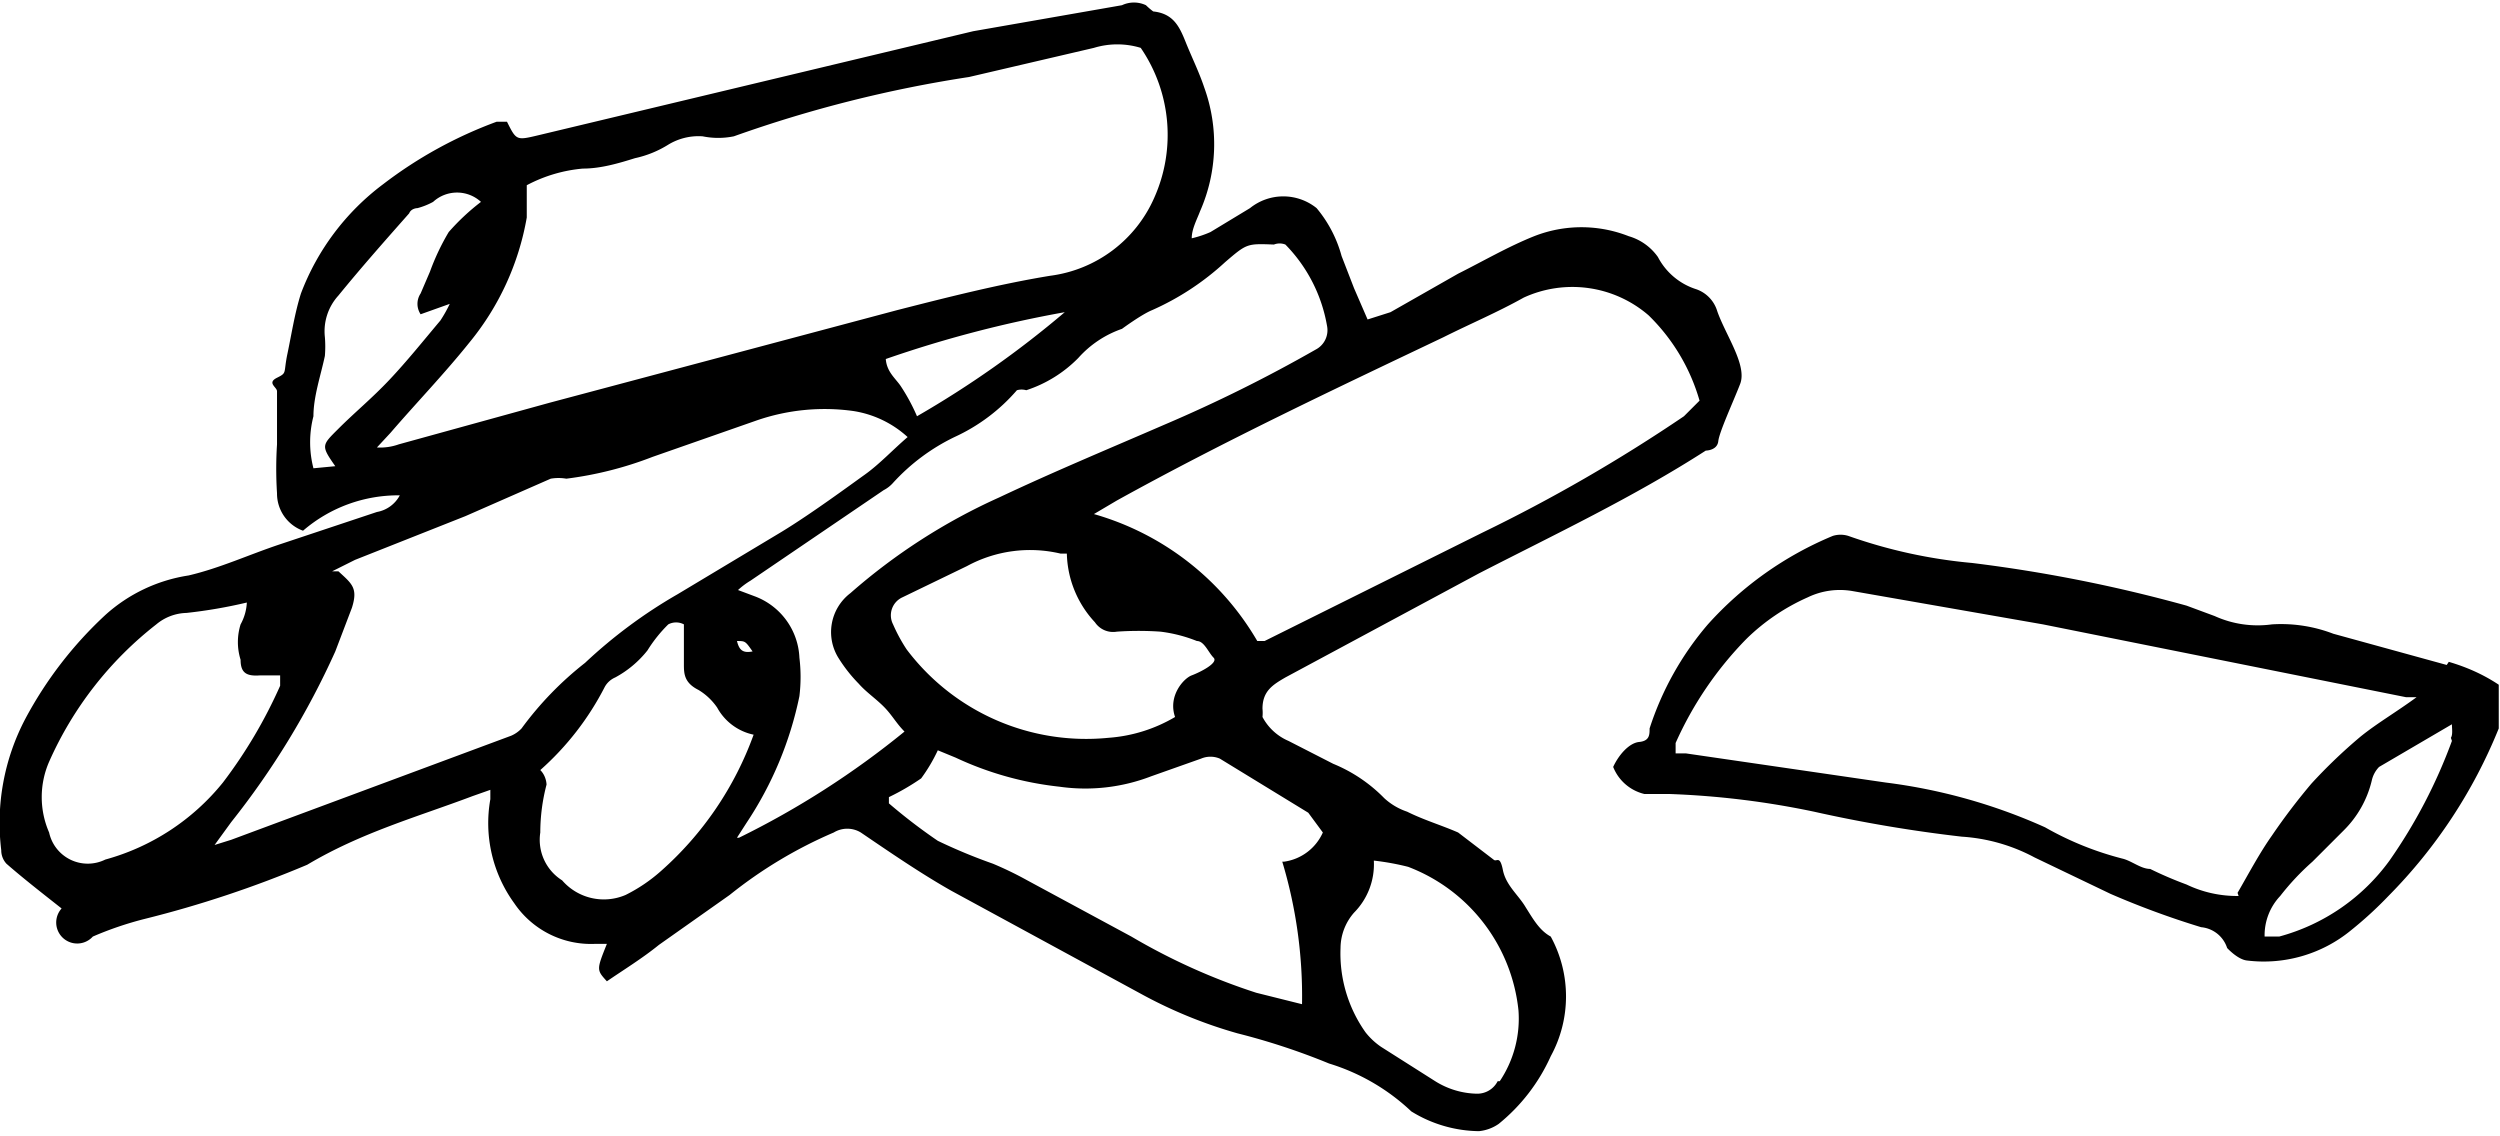 <svg xmlns="http://www.w3.org/2000/svg" width="8.47mm" height="3.85mm" viewBox="0 0 24 10.92"><title>maggi_icon_noodles</title><path d="M14.65,8.72c-.07-.12-.19-.21-.22-.36s-.06-.07-.09-.1L14,8c-.16-.07-.33-.12-.49-.2a.61.61,0,0,1-.22-.13,1.46,1.46,0,0,0-.49-.33l-.43-.22a.51.51,0,0,1-.25-.23.41.41,0,0,0,0-.08c0-.17.1-.23.22-.3l1.86-1c.74-.38,1.48-.73,2.18-1.18,0,0,.11,0,.12-.09s.14-.37.21-.55-.14-.47-.22-.7a.32.32,0,0,0-.2-.21.63.63,0,0,1-.37-.31.52.52,0,0,0-.28-.2,1.24,1.24,0,0,0-.91,0c-.25.1-.49.24-.73.36L13.35,3l-.22.07L13,2.77l-.12-.31A1.21,1.21,0,0,0,12.64,2,.51.51,0,0,0,12,2l-.38.23a1,1,0,0,1-.18.06l0,0c0-.09.05-.18.08-.26A1.6,1.6,0,0,0,11.56.84c-.05-.15-.12-.29-.18-.44s-.12-.27-.31-.29A.67.67,0,0,1,11,.05a.27.27,0,0,0-.23,0L9.34.3l-4.18,1c-.21.05-.21.05-.3-.13,0,0,0,0,0,0l-.1,0a4.14,4.14,0,0,0-1.09.6,2.35,2.35,0,0,0-.79,1.05c-.06.19-.09.39-.13.58s0,.18-.1.23,0,.09,0,.13l0,.51a3.69,3.69,0,0,0,0,.47.38.38,0,0,0,.25.36,1.4,1.4,0,0,1,.93-.34.31.31,0,0,1-.22.16l-.93.31c-.3.1-.58.23-.88.3A1.54,1.54,0,0,0,1,5.91a3.79,3.79,0,0,0-.77,1A2.15,2.15,0,0,0,0,8.17a.19.19,0,0,0,.05.13c.16.14.34.28.53.43v0A.19.19,0,0,0,.88,9a3.28,3.28,0,0,1,.5-.17,10.57,10.57,0,0,0,1.56-.52C3.46,8,4,7.85,4.53,7.65l.17-.06v0s0,.06,0,.09a1.31,1.31,0,0,0,.23,1,.89.89,0,0,0,.78.39h.11c-.1.25-.1.25,0,.36.16-.11.34-.22.5-.35L7,8.6A4.3,4.3,0,0,1,8,8a.25.25,0,0,1,.26,0c.28.19.57.39.87.56l1.84,1a4.46,4.46,0,0,0,.91.37,6.48,6.48,0,0,1,.88.29,2,2,0,0,1,.79.46,1.26,1.26,0,0,0,.65.19.4.4,0,0,0,.19-.07,1.77,1.77,0,0,0,.5-.65,1.2,1.2,0,0,0,0-1.15C14.78,8.94,14.72,8.83,14.65,8.72Zm-.79-5.48c.26-.13.52-.24.77-.38a1.12,1.12,0,0,1,1.2.17,1.86,1.86,0,0,1,.49.82L16.17,4a15.52,15.52,0,0,1-1.94,1.12L12.14,6.16l-.07,0A2.66,2.66,0,0,0,10.5,4.94l.22-.13C11.75,4.24,12.81,3.74,13.86,3.24ZM11.28,6.89a1.46,1.46,0,0,1-.64.2A2.16,2.16,0,0,1,8.7,6.24,1.59,1.59,0,0,1,8.57,6a.19.19,0,0,1,.09-.26l.62-.3a1.27,1.27,0,0,1,.9-.12l.06,0a1,1,0,0,0,.27.66.21.21,0,0,0,.21.09,3,3,0,0,1,.42,0,1.39,1.39,0,0,1,.35.09c.07,0,.11.11.16.16s-.13.14-.21.17S11.21,6.69,11.28,6.89ZM3.21,4.48,3,4.5A1,1,0,0,1,3,4c0-.19.07-.39.11-.58a1.1,1.1,0,0,0,0-.18.51.51,0,0,1,.13-.4c.22-.27.45-.53.68-.79C3.94,2,4,2,4,2a.67.67,0,0,0,.15-.06.34.34,0,0,1,.46,0,2.16,2.16,0,0,0-.31.29,2.22,2.22,0,0,0-.18.38l-.09.21a.18.18,0,0,0,0,.2l.28-.1,0,0a1.29,1.29,0,0,1-.09.16c-.16.19-.32.39-.49.57s-.33.31-.49.47S3.07,4.28,3.21,4.48Zm.4-.18.13-.14c.25-.29.52-.57.76-.87a2.59,2.59,0,0,0,.55-1.2c0-.1,0-.2,0-.31a1.41,1.41,0,0,1,.54-.16c.17,0,.34-.05.5-.1a1,1,0,0,0,.32-.13.56.56,0,0,1,.33-.08.75.75,0,0,0,.3,0A12.21,12.21,0,0,1,9.3.74L10.5.46a.77.77,0,0,1,.45,0,1.48,1.48,0,0,1,.13,1.44,1.27,1.27,0,0,1-1,.75c-.49.08-1,.21-1.47.33l-3.34.89-1.45.4A.53.53,0,0,1,3.61,4.3ZM10.22,3A9.58,9.58,0,0,1,8.8,4a1.84,1.84,0,0,0-.15-.28c-.05-.08-.14-.14-.15-.27A11.27,11.27,0,0,1,10.22,3ZM1,8.26A.38.38,0,0,1,.46,8a.85.85,0,0,1,0-.68A3.44,3.44,0,0,1,1.49,6a.47.47,0,0,1,.29-.11,4.71,4.71,0,0,0,.58-.1A.48.48,0,0,1,2.3,6a.57.57,0,0,0,0,.34c0,.13.06.16.19.15h.19l0,.1a4.64,4.64,0,0,1-.55.93A2.2,2.2,0,0,1,1,8.26ZM4.9,7.07l-2.69,1-.16.05,0,0,.16-.22a7.74,7.74,0,0,0,1-1.64l.16-.42c.06-.19,0-.23-.13-.35l-.06,0,.22-.11,1.06-.42.82-.36a.44.44,0,0,1,.15,0,3.49,3.49,0,0,0,.83-.21l1-.35a2,2,0,0,1,.93-.09,1,1,0,0,1,.52.25c-.14.12-.27.26-.41.36s-.52.38-.8.55l-1,.6a4.77,4.77,0,0,0-.89.66A3.2,3.2,0,0,0,5,7,.3.3,0,0,1,4.9,7.07Zm1.44,1.3A1.54,1.54,0,0,1,6,8.6a.53.53,0,0,1-.61-.14A.46.46,0,0,1,5.18,8a1.82,1.82,0,0,1,.06-.46s0-.08-.06-.14a2.73,2.73,0,0,0,.62-.8.21.21,0,0,1,.1-.09,1,1,0,0,0,.31-.26A1.34,1.34,0,0,1,6.41,6a.16.16,0,0,1,.15,0s0,.08,0,.12,0,.17,0,.26,0,.18.14.25a.58.58,0,0,1,.18.17.52.52,0,0,0,.35.26A3.2,3.2,0,0,1,6.34,8.37Zm.73-2.21c.08,0,.08,0,.15.1C7.12,6.28,7.09,6.24,7.07,6.16Zm0,1.89.09-.14a3.45,3.45,0,0,0,.51-1.22,1.53,1.53,0,0,0,0-.37.66.66,0,0,0-.43-.59l-.16-.06a.74.74,0,0,1,.12-.09l1.28-.87a.31.31,0,0,0,.09-.07,1.94,1.94,0,0,1,.59-.44,1.76,1.76,0,0,0,.6-.45.16.16,0,0,1,.09,0,1.24,1.24,0,0,0,.5-.31,1,1,0,0,1,.42-.28s0,0,0,0,.19-.14.29-.18a2.57,2.57,0,0,0,.7-.46c.21-.18.21-.18.47-.17a.15.15,0,0,1,.11,0,1.47,1.47,0,0,1,.4.78.21.21,0,0,1-.11.23,14,14,0,0,1-1.45.72c-.53.23-1.06.45-1.59.7a5.72,5.72,0,0,0-1.43.92.47.47,0,0,0-.11.63,1.43,1.43,0,0,0,.19.24c.07.08.16.14.24.22s.12.16.2.24A8.29,8.29,0,0,1,7.09,8.05Zm5.24.23a4.49,4.49,0,0,1,.19,1.37l-.44-.11A6,6,0,0,1,10.86,9l-1-.54a3.36,3.36,0,0,0-.33-.16A5.22,5.22,0,0,1,9,8.08a5.32,5.32,0,0,1-.47-.36l0-.06a2.29,2.29,0,0,0,.31-.18A1.59,1.59,0,0,0,9,7.21l.17.07a3.15,3.15,0,0,0,1,.28,1.76,1.76,0,0,0,.88-.1l.48-.17a.23.23,0,0,1,.18,0l.85.52L12.7,8A.48.48,0,0,1,12.33,8.28Zm2.07,2.11a.22.22,0,0,1-.2.12.78.78,0,0,1-.4-.12l-.52-.33a.67.67,0,0,1-.15-.14,1.31,1.31,0,0,1-.24-.81A.52.52,0,0,1,13,8.77a.66.66,0,0,0,.19-.5,2.46,2.46,0,0,1,.33.06,1.66,1.66,0,0,1,1.06,1.38A1.08,1.08,0,0,1,14.4,10.39Zm9.12-4-1.09-.3A1.4,1.4,0,0,0,21.82,6a1,1,0,0,1-.55-.08L21,5.82a14.17,14.17,0,0,0-2.06-.41,4.87,4.87,0,0,1-1.19-.26.25.25,0,0,0-.15,0A3.33,3.33,0,0,0,16.4,6a2.91,2.91,0,0,0-.56,1c0,.06,0,.12-.1.13s-.2.13-.25.24a.43.43,0,0,0,.3.26l.24,0a8.12,8.12,0,0,1,1.39.17,13.57,13.57,0,0,0,1.42.24,1.71,1.71,0,0,1,.7.2l.73.35a8.18,8.18,0,0,0,.87.32.29.29,0,0,1,.25.2s0,0,0,0,.1.11.19.12a1.32,1.32,0,0,0,1-.29,3.7,3.7,0,0,0,.36-.33A4.89,4.89,0,0,0,24,7l0-.19c0-.07,0-.14,0-.23C23.85,6.48,23.69,6.41,23.52,6.36Zm-2,2.22A1.12,1.12,0,0,1,21,8.5a3.68,3.68,0,0,1-.35-.15c-.09,0-.18-.08-.27-.1a3,3,0,0,1-.74-.3,5.36,5.36,0,0,0-1.53-.43l-1.92-.28-.1,0,0-.1a3.41,3.41,0,0,1,.68-1,2,2,0,0,1,.59-.4.71.71,0,0,1,.43-.06L19.62,6l3.49.7.1,0c-.19.14-.38.25-.54.38a5,5,0,0,0-.47.45,6,6,0,0,0-.38.5C21.7,8.2,21.6,8.39,21.49,8.58Zm2.05-1.49a5,5,0,0,1-.6,1.15A1.93,1.93,0,0,1,21.89,9l-.14,0a.55.55,0,0,1,.15-.39,2.42,2.42,0,0,1,.31-.33l.3-.3a1,1,0,0,0,.27-.48.27.27,0,0,1,.07-.13l.7-.41C23.55,7,23.56,7.06,23.54,7.09Z"/></svg>